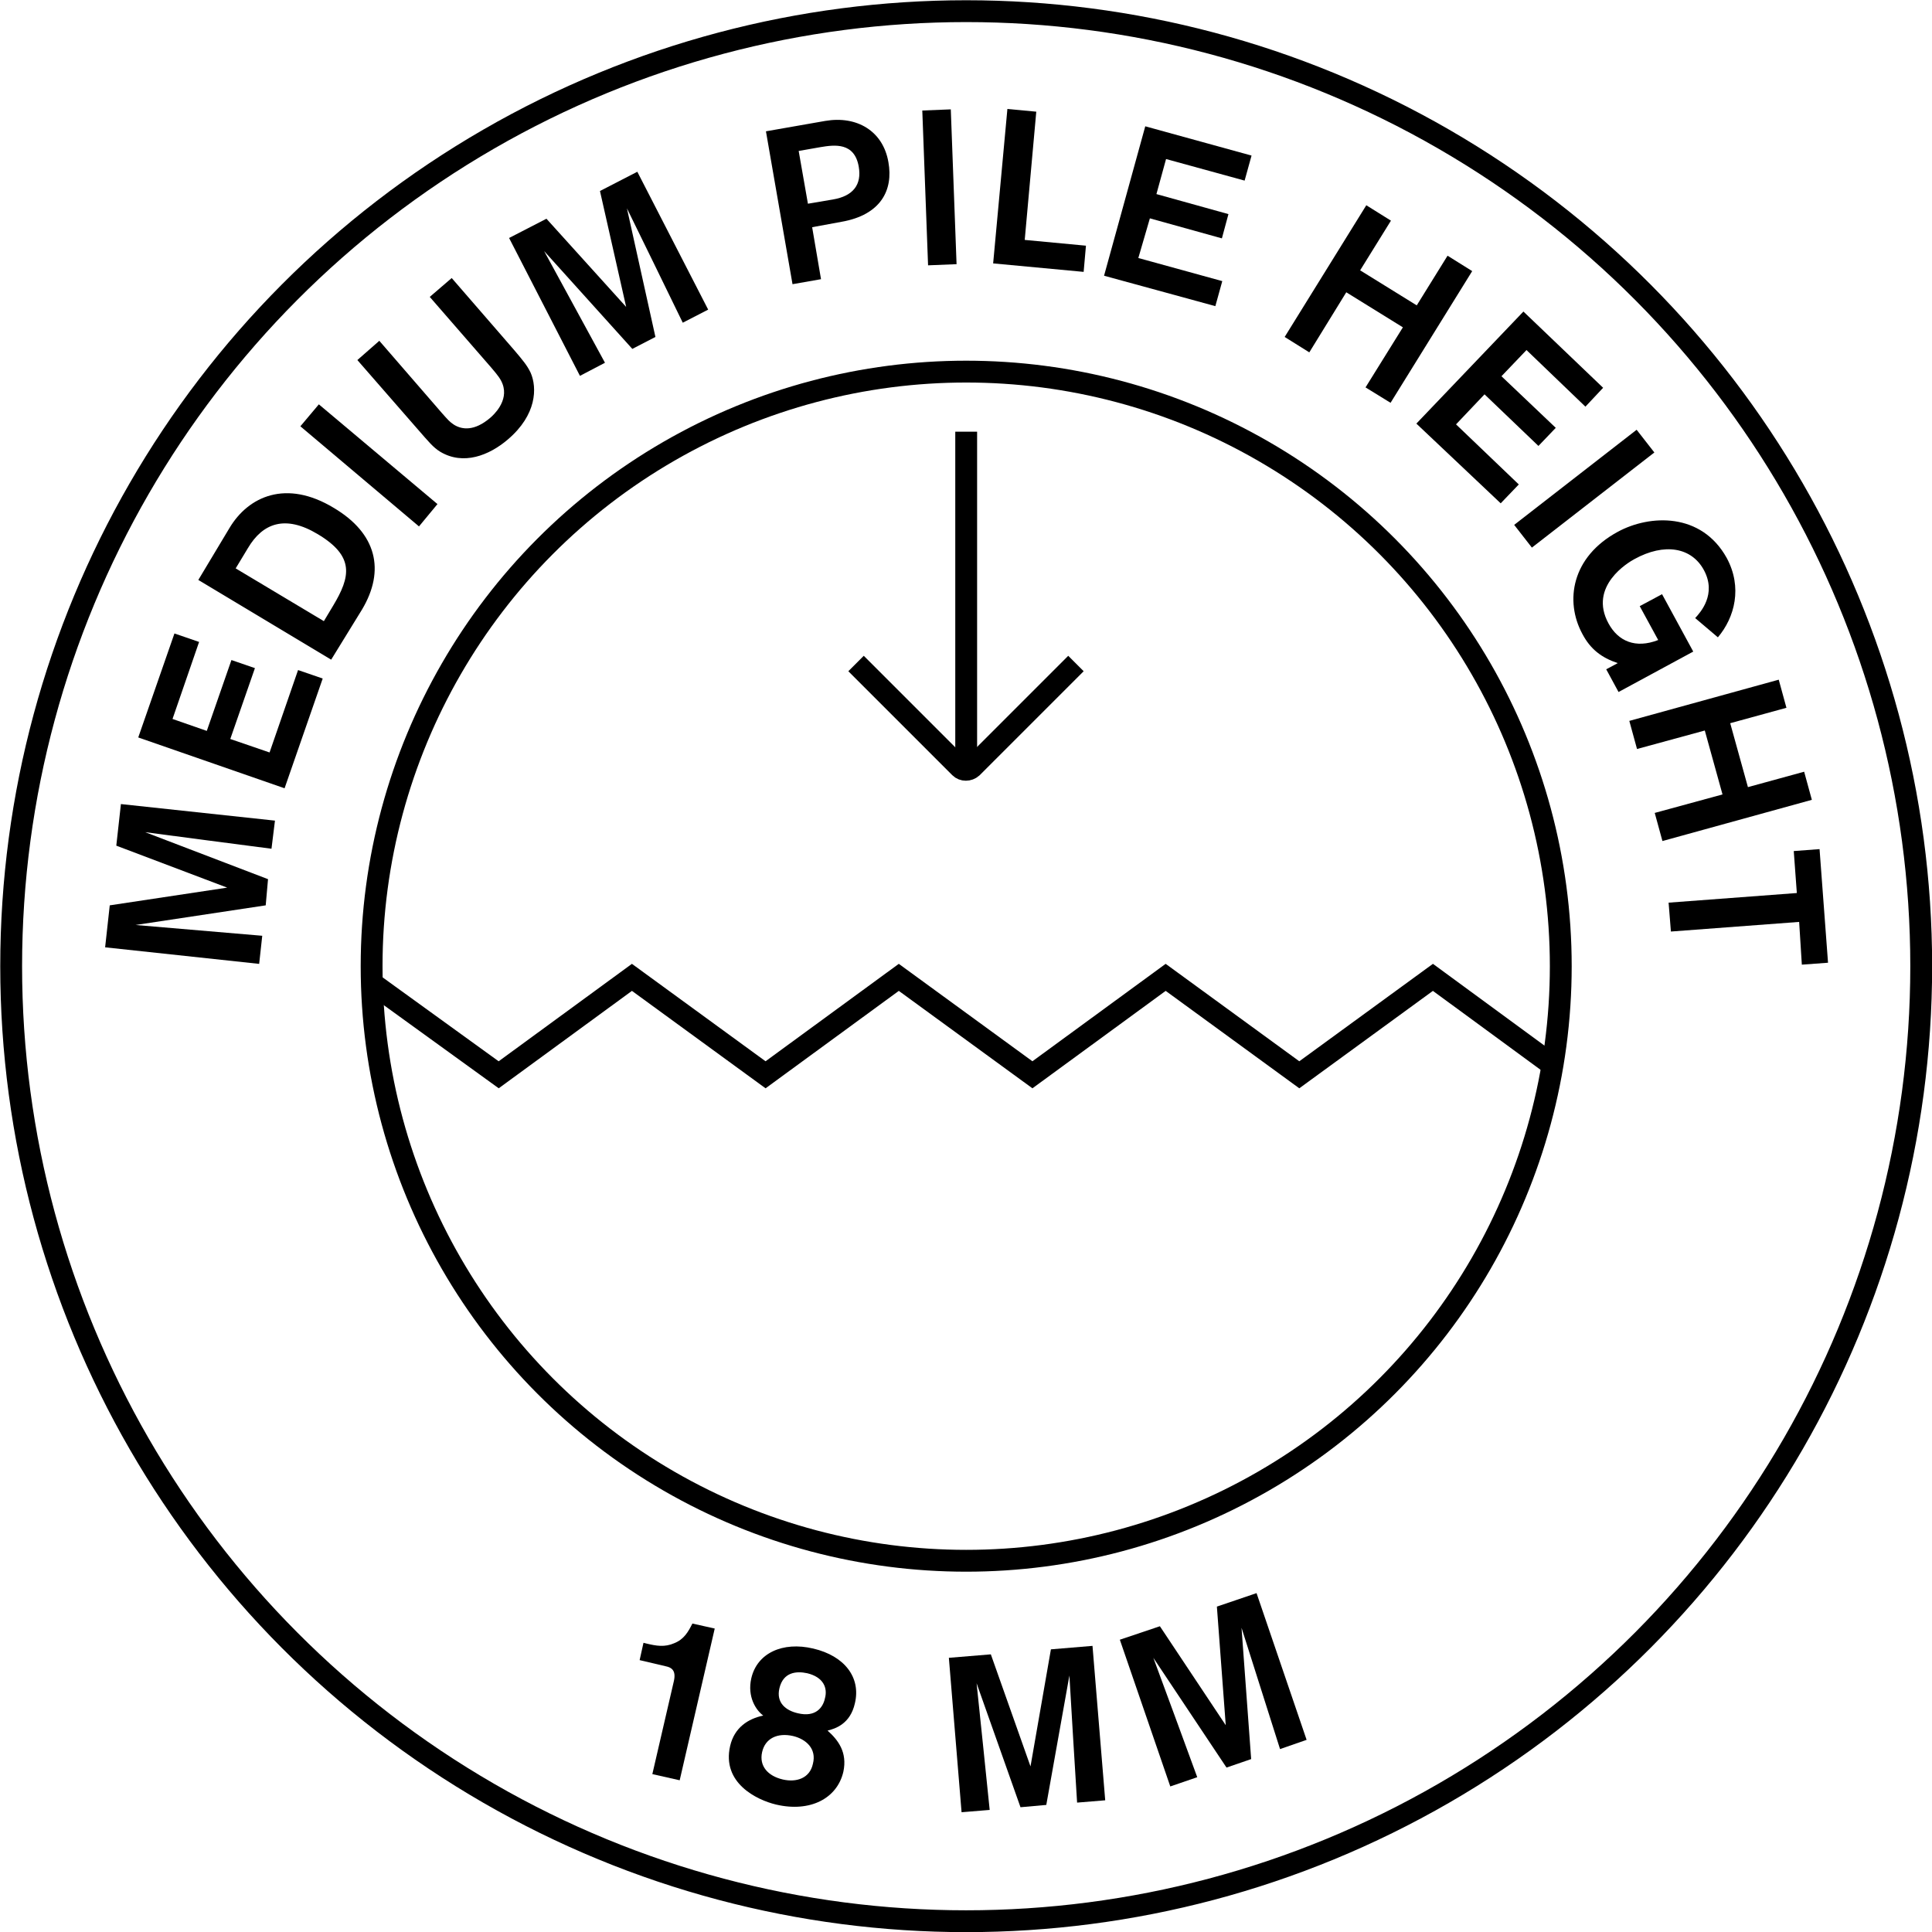 <?xml version="1.0" encoding="utf-8"?>
<!-- Generator: Adobe Illustrator 26.3.1, SVG Export Plug-In . SVG Version: 6.00 Build 0)  -->
<svg version="1.1" xmlns="http://www.w3.org/2000/svg" xmlns:xlink="http://www.w3.org/1999/xlink" x="0px" y="0px"
	 viewBox="0 0 50.17 50.17" style="enable-background:new 0 0 50.17 50.17;" xml:space="preserve">
<style type="text/css">
	.st0{fill:none;}
	.st1{fill:none;stroke:#000000;stroke-width:0.567;stroke-miterlimit:10;}
	.st2{display:none;}
</style>
<g id="Lager_1">
</g>
<g id="bgr_PMS">
	<circle class="st0" cx="25.09" cy="25.09" r="24.8"/>
</g>
<g id="linjer_0_x2C_2_mm">
	<circle class="st1" cx="25.09" cy="25.09" r="24.8"/>
	<circle class="st1" cx="25.09" cy="25.09" r="15.44"/>
	<g>
		<line class="st1" x1="25.09" y1="11.21" x2="25.09" y2="19.99"/>
		<path class="st1" d="M22.23,17.23l2.7,2.7c0.08,0.08,0.22,0.08,0.31,0l2.7-2.7"/>
	</g>
	<polyline class="st1" points="40.32,27.66 37.21,25.38 33.74,27.91 30.27,25.38 26.81,27.91 23.34,25.38 19.88,27.91 16.41,25.38 
		12.95,27.91 9.59,25.48 	"/>
</g>
<g id="text">
	<g>
		<path class="st2" d="M17.09,45.48l0.84-2.21c0.09-0.25-0.01-0.33-0.15-0.39l-0.62-0.23l0.16-0.41l0.07,0.03
			c0.23,0.09,0.43,0.16,0.68,0.09c0.24-0.07,0.38-0.22,0.51-0.42l0.53,0.2l-1.36,3.6L17.09,45.48z"/>
		<path class="st2" d="M21.65,45.84l-0.18,0.87l-0.69-0.14l0.18-0.87l-1.65-0.34l0.1-0.49l2.15-2.07l0.69,0.14l-0.48,2.33l0.49,0.1
			l-0.12,0.58L21.65,45.84z M21.08,45.12c0.02-0.08,0.35-1.49,0.35-1.49l-1.28,1.3L21.08,45.12z"/>
		<path d="M27.97,46.81c-0.01-0.1-0.2-3.3-0.2-3.3l-0.6,3.36l-0.67,0.06l-1.14-3.22c0,0,0.33,3.16,0.34,3.29l-0.73,0.06l-0.33-4.01
			l1.09-0.09l1.03,2.91l0.53-3.04l1.08-0.09l0.33,4.01L27.97,46.81z"/>
		<path d="M33.24,45.42c-0.03-0.09-1-3.15-1-3.15l0.25,3.41l-0.64,0.22l-1.9-2.85c0,0,1.1,2.98,1.14,3.1l-0.7,0.24l-1.31-3.81
			l1.04-0.35l1.71,2.57l-0.23-3.08l1.03-0.35l1.3,3.81L33.24,45.42z"/>
	</g>
	<g>
		<path d="M7.05,22.04c-0.1-0.01-3.28-0.43-3.28-0.43l3.19,1.22L6.9,23.51l-3.38,0.51c0,0,3.16,0.27,3.29,0.28l-0.08,0.73l-4-0.43
			l0.12-1.09l3.05-0.46l-2.88-1.09l0.12-1.08l4,0.43L7.05,22.04z"/>
		<path d="M7.39,20.47l-3.8-1.32l0.94-2.7l0.64,0.22l-0.69,2l0.89,0.31l0.64-1.84l0.61,0.21l-0.64,1.84l1.02,0.35l0.74-2.14
			l0.64,0.22L7.39,20.47z"/>
		<path d="M5.96,13.71c0.49-0.82,1.47-1.27,2.71-0.52c1.11,0.66,1.34,1.62,0.73,2.64L8.6,17.13l-3.45-2.07L5.96,13.71z M8.41,16.13
			l0.24-0.4c0.45-0.75,0.57-1.28-0.4-1.86c-0.85-0.51-1.43-0.28-1.81,0.36l-0.32,0.53L8.41,16.13z"/>
		<path d="M10.88,13.67L7.8,11.07l0.48-0.57l3.08,2.59L10.88,13.67z"/>
		<path d="M13.36,9.1c0.22,0.26,0.33,0.39,0.42,0.58c0.17,0.39,0.16,1.09-0.59,1.73c-0.49,0.42-1.16,0.68-1.76,0.32
			c-0.18-0.11-0.3-0.26-0.58-0.58L9.28,9.35l0.57-0.5l1.62,1.87c0.16,0.18,0.21,0.24,0.32,0.31c0.21,0.13,0.53,0.17,0.94-0.18
			c0.07-0.06,0.49-0.43,0.32-0.88C13,9.84,12.93,9.75,12.76,9.55l-1.6-1.84l0.57-0.49L13.36,9.1z"/>
		<path d="M17.73,8.38c-0.04-0.09-1.45-2.97-1.45-2.97l0.74,3.34l-0.6,0.31l-2.29-2.54c0,0,1.52,2.79,1.58,2.9l-0.65,0.34
			l-1.84-3.58l0.97-0.5l2.07,2.29l-0.68-3.01l0.97-0.5l1.84,3.58L17.73,8.38z"/>
		<path d="M21.43,3.14c0.82-0.14,1.5,0.26,1.64,1.07c0.13,0.72-0.19,1.37-1.22,1.55L21.09,5.9l0.23,1.35l-0.74,0.13l-0.69-3.97
			L21.43,3.14z M20.98,5.29l0.65-0.11c0.53-0.09,0.75-0.39,0.67-0.85c-0.11-0.64-0.63-0.57-0.99-0.51l-0.57,0.1L20.98,5.29z"/>
		<path d="M24.1,6.89l-0.15-4.02l0.74-0.03l0.15,4.02L24.1,6.89z"/>
		<path d="M25.79,6.84l0.37-4.01l0.75,0.07l-0.3,3.33l1.59,0.15l-0.06,0.68L25.79,6.84z"/>
		<path d="M28.67,7.16l1.07-3.88l2.76,0.76l-0.18,0.65l-2.04-0.56l-0.25,0.91l1.87,0.52l-0.17,0.63l-1.87-0.52L29.56,6.7l2.18,0.6
			l-0.18,0.65L28.67,7.16z"/>
		<path d="M35.46,10.06l0.97-1.56l-1.47-0.91L34,9.15l-0.64-0.4l2.12-3.42l0.64,0.4l-0.8,1.29l1.47,0.91l0.8-1.29l0.64,0.4
			l-2.12,3.42L35.46,10.06z"/>
		<path d="M36.78,11l2.78-2.91l2.07,1.98l-0.46,0.49l-1.53-1.47l-0.65,0.68l1.41,1.34l-0.45,0.47l-1.4-1.34l-0.74,0.78l1.63,1.56
			l-0.47,0.49L36.78,11z"/>
		<path d="M39.32,13.63l3.18-2.47l0.46,0.59l-3.18,2.47L39.32,13.63z"/>
		<path d="M41.71,17.38l0.3-0.16c-0.42-0.14-0.71-0.36-0.92-0.76c-0.46-0.85-0.28-2,0.92-2.65c0.83-0.45,2.17-0.51,2.83,0.68
			c0.41,0.76,0.21,1.54-0.23,2.06l-0.59-0.5c0.14-0.15,0.56-0.62,0.23-1.24c-0.32-0.6-1.03-0.72-1.81-0.29
			c-0.15,0.08-1.2,0.7-0.67,1.67c0.25,0.46,0.7,0.66,1.29,0.43l-0.48-0.88l0.58-0.31l0.81,1.49l-1.94,1.05L41.71,17.38z"/>
		<path d="M42.97,21.11l1.76-0.48l-0.46-1.66l-1.76,0.48l-0.2-0.73l3.88-1.07l0.2,0.73l-1.46,0.4l0.46,1.66l1.46-0.4l0.2,0.73
			l-3.88,1.07L42.97,21.11z"/>
		<path d="M46.72,23.94l-3.33,0.25l-0.06-0.75l3.33-0.25l-0.08-1.09l0.67-0.05l0.22,2.95l-0.68,0.05L46.72,23.94z"/>
	</g>
	<g>
		<polygon class="st0" points="12.58,49.29 15.14,42.31 33.61,38.19 31.05,45.17 		"/>
		<path d="M16.94,46.07l0.56-2.42c0.06-0.27-0.06-0.35-0.21-0.38l-0.68-0.16l0.1-0.45l0.08,0.02c0.25,0.06,0.47,0.1,0.72-0.01
			c0.25-0.1,0.36-0.29,0.47-0.51l0.58,0.13l-0.91,3.94L16.94,46.07z"/>
		<path d="M21.9,46.01c-0.16,0.69-0.86,1.06-1.75,0.85c-0.5-0.12-1.41-0.56-1.19-1.52c0.11-0.48,0.47-0.71,0.86-0.79
			c-0.19-0.14-0.42-0.49-0.31-0.97c0.15-0.65,0.81-0.96,1.61-0.77c0.81,0.19,1.24,0.75,1.08,1.42c-0.12,0.54-0.51,0.66-0.71,0.71
			C21.76,45.18,22.01,45.5,21.9,46.01z M20.59,45.08c-0.4-0.09-0.72,0.06-0.8,0.42c-0.08,0.36,0.15,0.62,0.54,0.71
			c0.35,0.08,0.7-0.03,0.78-0.41C21.21,45.41,20.93,45.16,20.59,45.08z M20.96,43.45c-0.28-0.06-0.62-0.03-0.72,0.39
			c-0.09,0.38,0.17,0.58,0.48,0.65c0.46,0.11,0.65-0.15,0.7-0.38C21.5,43.83,21.38,43.55,20.96,43.45z"/>
	</g>
	<g>
	</g>
	<g>
	</g>
	<g>
	</g>
	<g>
	</g>
	<g>
	</g>
	<g>
	</g>
</g>
</svg>
